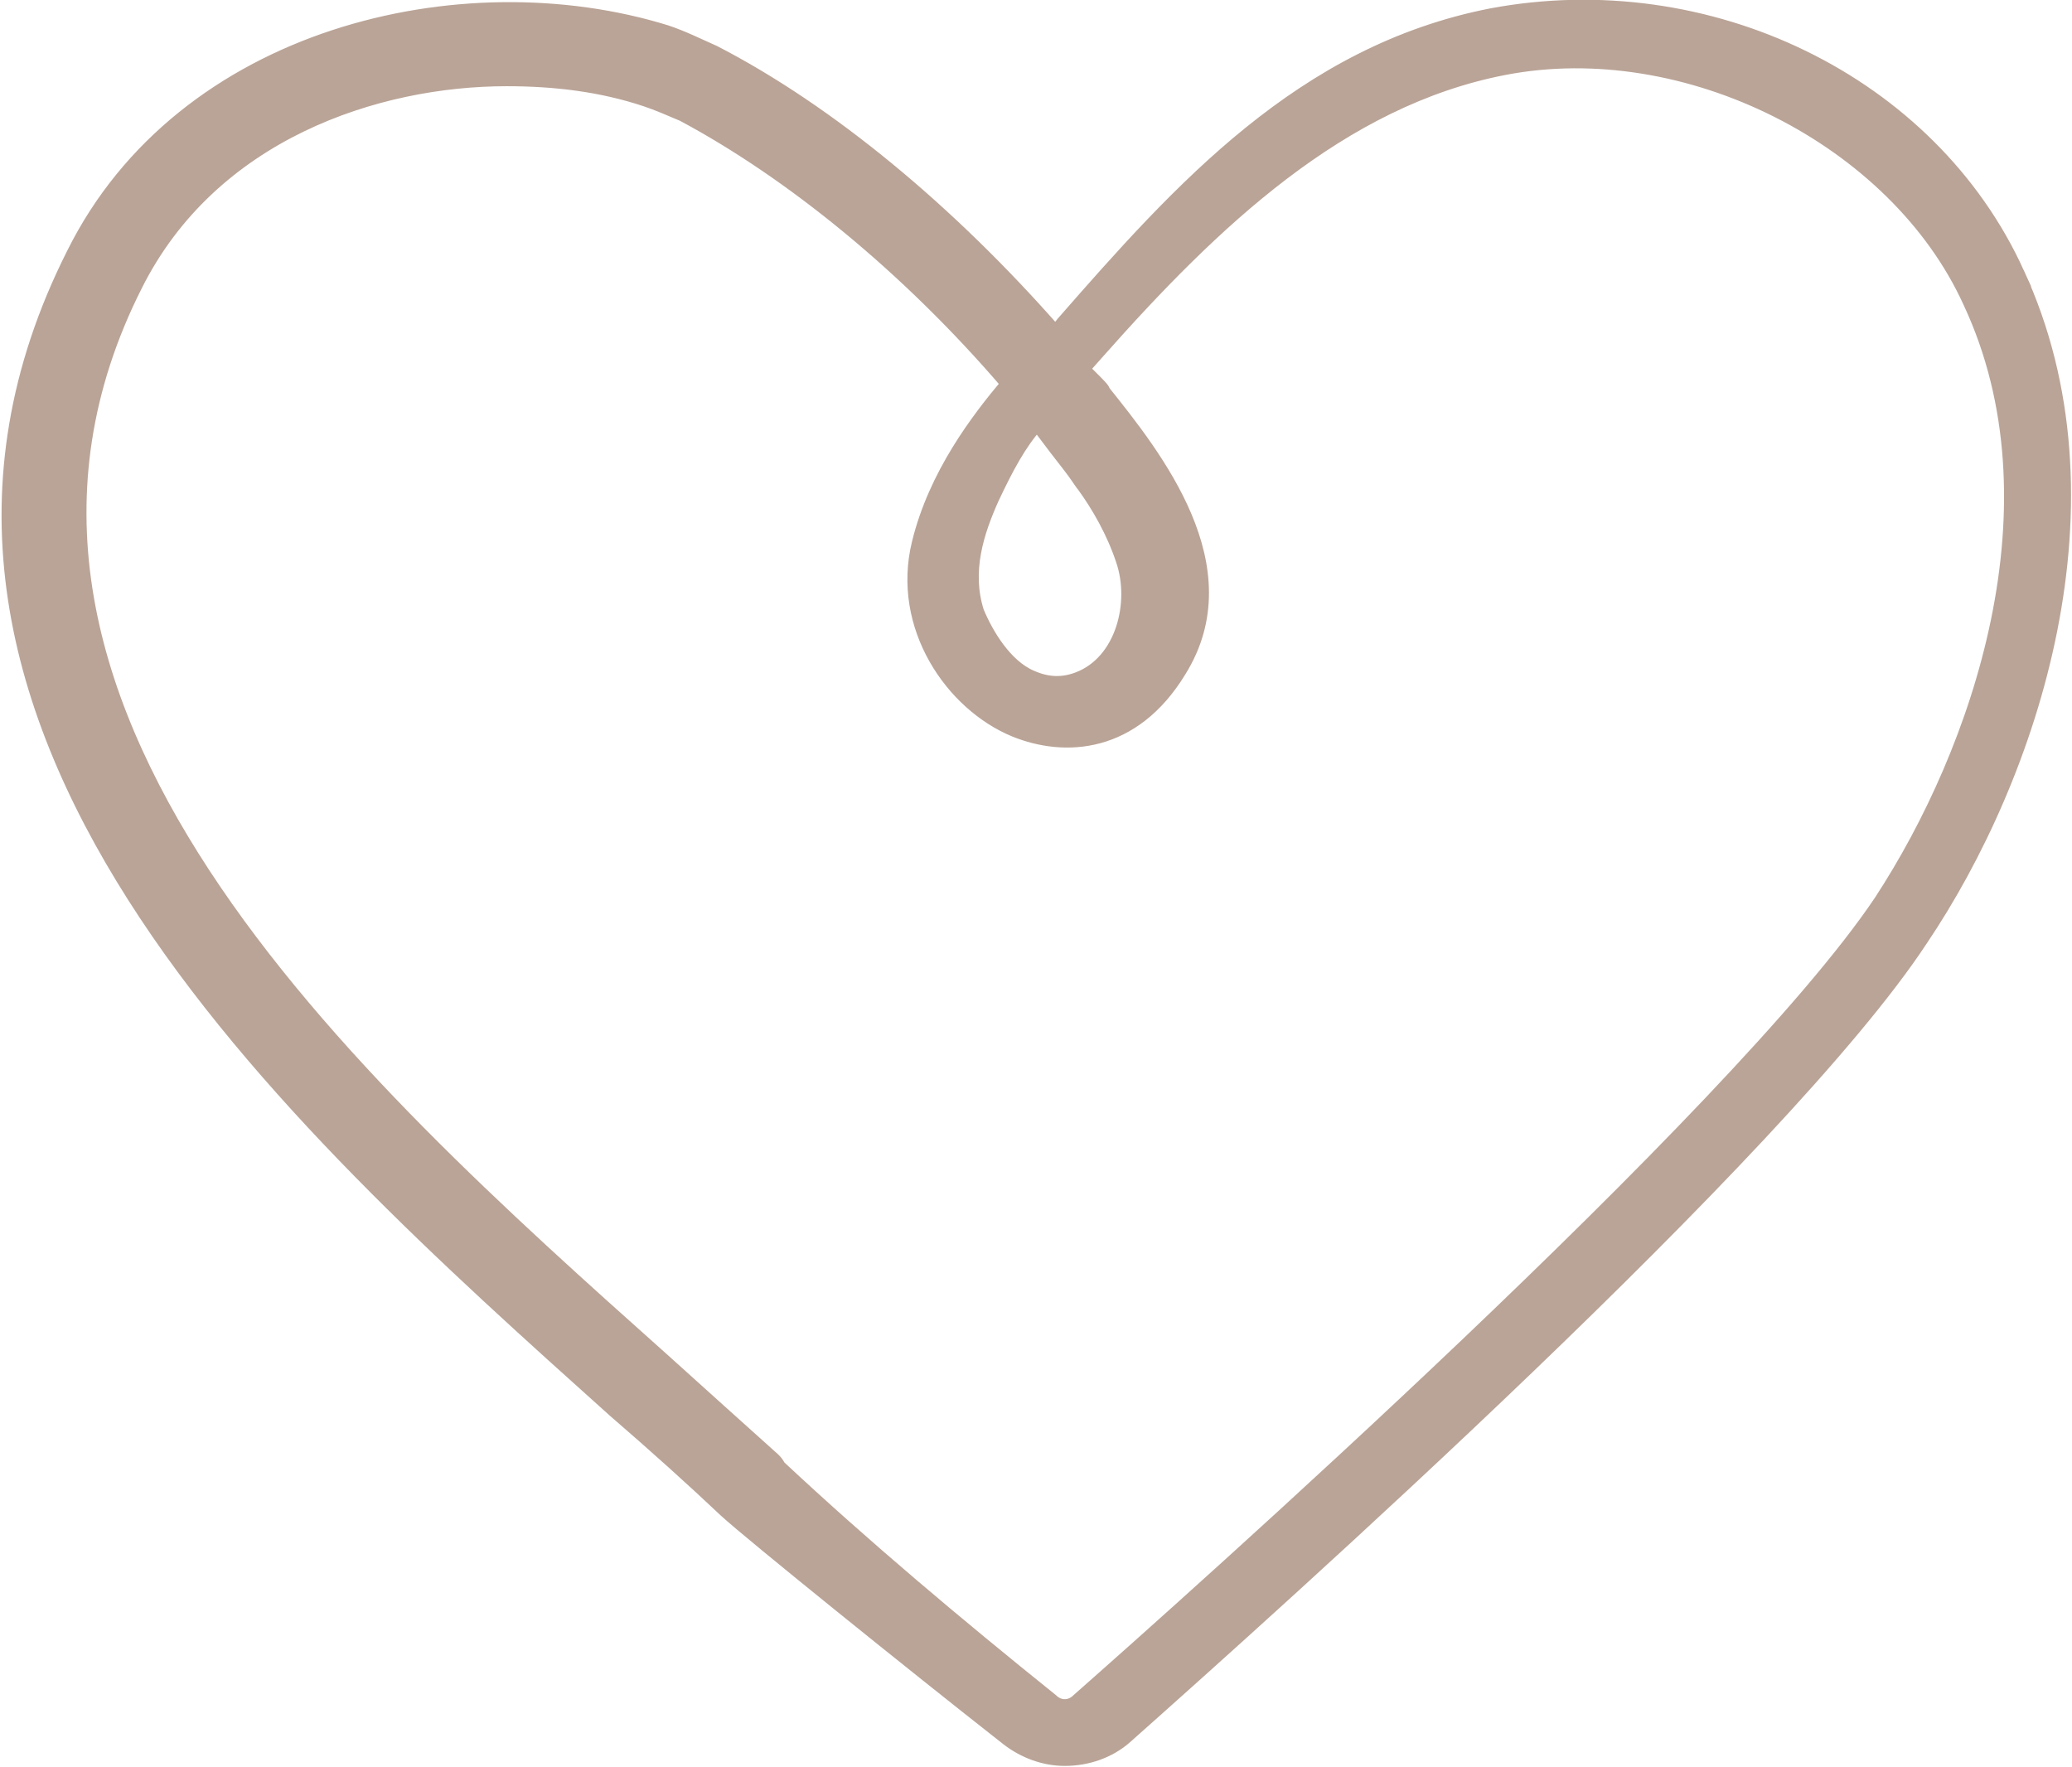 <?xml version="1.0" encoding="UTF-8"?> <svg xmlns="http://www.w3.org/2000/svg" xmlns:xlink="http://www.w3.org/1999/xlink" xmlns:xodm="http://www.corel.com/coreldraw/odm/2003" xml:space="preserve" width="550px" height="469px" version="1.1" style="shape-rendering:geometricPrecision; text-rendering:geometricPrecision; image-rendering:optimizeQuality; fill-rule:evenodd; clip-rule:evenodd" viewBox="0 0 11.17 9.53"> <defs> <style type="text/css"> .str0 {stroke:#BAA497;stroke-width:0.07;stroke-miterlimit:22.926} .fil0 {fill:#BAA497;fill-rule:nonzero} </style> </defs> <g id="Capa_x0020_1">  <path class="fil0 str0" d="M10.88 1.47c-0.47,-1.03 -1.67,-1.61 -2.84,-1.39 -1.02,0.2 -1.68,0.94 -2.31,1.66l-0.04 0.05c-0.57,-0.65 -1.22,-1.19 -1.84,-1.51 -0.09,-0.04 -0.17,-0.08 -0.26,-0.11 -1.1,-0.34 -2.61,0.01 -3.2,1.2 -1.26,2.5 1.16,4.66 2.92,6.24 0.22,0.19 0.42,0.37 0.6,0.54 0.13,0.12 1.01,0.83 1.52,1.23 0.09,0.07 0.2,0.11 0.31,0.11 0.12,0 0.24,-0.04 0.33,-0.12 0.81,-0.72 3.54,-3.16 4.29,-4.3 0.6,-0.89 1.09,-2.37 0.52,-3.6l0 0 0 0zm-5.12 1.04c0.04,0.05 0.07,0.1 0.08,0.11 0.08,0.11 0.16,0.25 0.21,0.4 0.08,0.23 0,0.55 -0.24,0.64 -0.08,0.03 -0.16,0.03 -0.25,-0.01 -0.14,-0.06 -0.24,-0.23 -0.29,-0.35 -0.07,-0.22 0,-0.43 0.08,-0.61 0.08,-0.17 0.15,-0.3 0.24,-0.4 0.02,0.02 0.06,0.08 0.17,0.22l0 0 0 0zm4.38 2.35c-0.77,1.15 -3.74,3.79 -4.33,4.31 -0.04,0.04 -0.1,0.04 -0.14,0 -0.51,-0.41 -1.01,-0.83 -1.47,-1.26 -0.01,-0.02 -0.02,-0.03 -0.03,-0.04 -0.19,-0.17 -0.4,-0.36 -0.6,-0.54 -1.68,-1.5 -3.97,-3.55 -2.84,-5.79 0.41,-0.82 1.3,-1.11 2,-1.11 0.26,0 0.51,0.03 0.75,0.11 0.06,0.02 0.13,0.05 0.2,0.08 0.58,0.31 1.21,0.82 1.75,1.45 -0.16,0.19 -0.39,0.49 -0.48,0.86 -0.11,0.45 0.18,0.87 0.52,1.01 0.27,0.11 0.64,0.09 0.89,-0.32 0.35,-0.56 -0.13,-1.16 -0.41,-1.51 0,-0.01 -0.02,-0.03 -0.06,-0.07 -0.02,-0.02 -0.04,-0.04 -0.05,-0.05l0.08 -0.09c0.62,-0.7 1.31,-1.36 2.19,-1.53 0.98,-0.19 2.11,0.38 2.51,1.26 0.51,1.09 0.05,2.42 -0.48,3.23l-0.01 0 0.01 0z"></path> </g> </svg> 